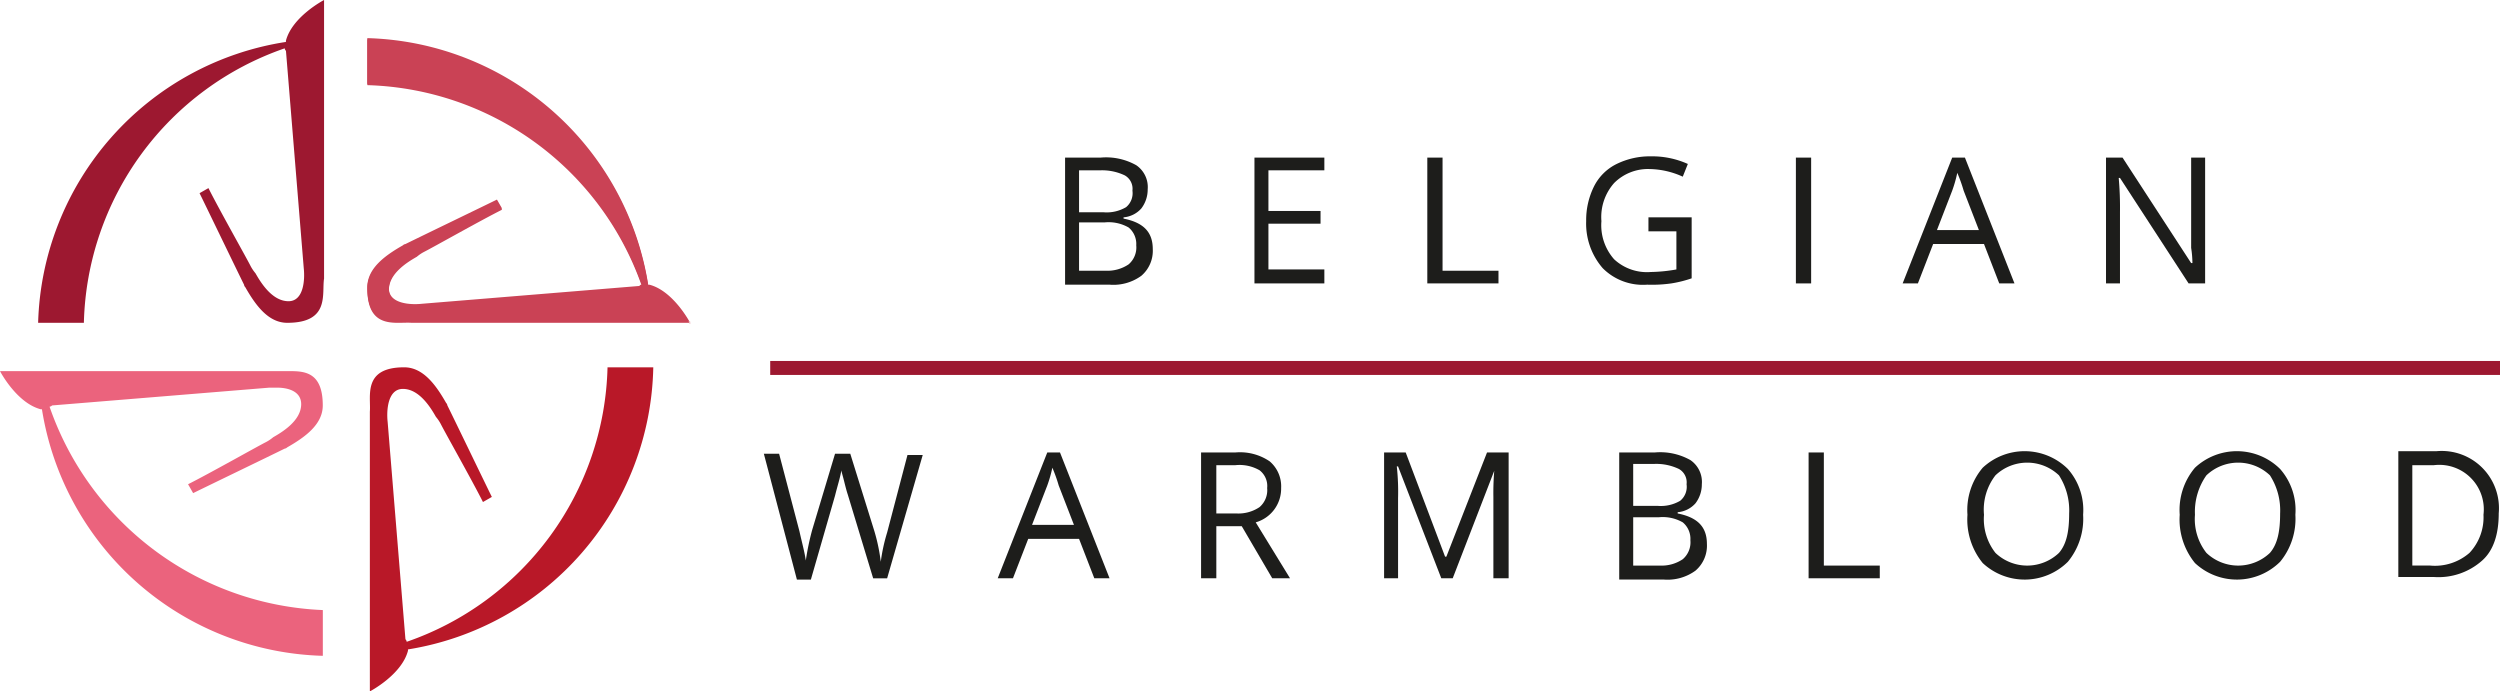 <svg xmlns="http://www.w3.org/2000/svg" width="262.307" height="72.545" viewBox="0 0 262.307 72.545">
  <g id="logo_bwp_liggend" transform="translate(-2.3 -1.3)">
    <g id="Group_148" data-name="Group 148" transform="translate(2.3 1.3)">
      <path id="Path_17" data-name="Path 17" d="M35.3,30.5V5.567h0V1.3s-3.334,1.734-4,4.267h0V5.7h0a30.687,30.687,0,0,0-26,29.471h4.8a31.277,31.277,0,0,1,21.07-28.8.466.466,0,0,0,.133.267l1.867,22.8c.133,1.2,0,3.467-1.6,3.467-1.734,0-2.934-2-3.467-2.934a4.15,4.15,0,0,1-.533-.8c-.4-.8-3.334-6-4.4-8.135l-.933.533c.4.8,4.134,8.535,4.667,9.6a.466.466,0,0,0,.133.267c1.067,1.867,2.4,3.734,4.4,3.734,4.534,0,3.6-3.067,3.867-4.667Z" transform="translate(-1.299 -1.3)" fill="#9d1830"/>
      <path id="Path_18" data-name="Path 18" d="M65.072,34.171s-1.734-3.334-4.267-4h-.133A30.69,30.69,0,0,0,31.2,4.3V9.1A31.463,31.463,0,0,1,60,30.171c-.133,0-.133,0-.267.133l-22.8,1.867c-1.2.133-3.467,0-3.467-1.6,0-1.734,2-2.934,2.934-3.467a4.15,4.15,0,0,1,.8-.533c.8-.4,6-3.334,8.135-4.4l-.533-.933c-.8.4-8.535,4.134-9.6,4.667a.466.466,0,0,0-.267.133c-1.867,1.067-3.734,2.4-3.734,4.4,0,4.4,3.067,3.467,4.667,3.6h29.2Z" transform="translate(7.339 -0.299)" fill="#ca4255"/>
      <path id="Path_19" data-name="Path 19" d="M61.138,30.2h-4.8A31.277,31.277,0,0,1,35.267,59a.466.466,0,0,0-.133-.267l-1.867-22.8c-.133-1.2,0-3.467,1.6-3.467,1.734,0,2.934,2,3.467,2.934a4.151,4.151,0,0,1,.533.8c.4.8,3.334,6,4.4,8.135L44.2,43.8c-.4-.8-4.134-8.535-4.667-9.6a.466.466,0,0,0-.133-.267C38.334,32.067,37,30.2,35,30.2c-4.4,0-3.467,3.067-3.6,4.667V59.938h0v4.267s3.334-1.734,4-4.267h0V59.8h0A30.584,30.584,0,0,0,61.138,30.2" transform="translate(7.406 8.339)" fill="#b91828"/>
      <path id="Path_20" data-name="Path 20" d="M7.5,34.234a.466.466,0,0,0,.267-.133l22.8-1.867h.8c1.2,0,2.534.4,2.534,1.734,0,1.734-2,2.934-2.934,3.467a4.15,4.15,0,0,1-.8.533c-.8.4-6,3.334-8.135,4.4l.533.933c.8-.4,8.535-4.134,9.6-4.667a.466.466,0,0,0,.267-.133c1.867-1.067,3.734-2.4,3.734-4.4,0-3.467-1.867-3.6-3.467-3.6H2.3s1.734,3.334,4.267,4H6.7A30.69,30.69,0,0,0,36.172,60.371v-4.8A31.728,31.728,0,0,1,7.5,34.234" transform="translate(-2.3 8.439)" fill="#eb637d"/>
    </g>
    <path id="Path_21" data-name="Path 21" d="M65.072,34.271s-1.734-3.334-4.267-4h-.133A30.69,30.69,0,0,0,31.2,4.4V9.2A31.463,31.463,0,0,1,60,30.271c-.133,0-.133,0-.267.133l-22.8,1.867c-1.2.133-3.467,0-3.467-1.6,0-1.734,2-2.934,2.934-3.467a4.15,4.15,0,0,1,.8-.533c.8-.4,6-3.334,8.135-4.4l-.533-.933c-.8.4-8.535,4.134-9.6,4.667a.466.466,0,0,0-.267.133c-1.867,1.067-3.734,2.4-3.734,4.4,0,4.4,3.067,3.467,4.667,3.6h29.2Z" transform="translate(9.639 1.034)" fill="#ca4255"/>
    <path id="Path_22" data-name="Path 22" d="M62.9,31.167H244.395V29.7H62.9" transform="translate(20.213 9.473)" fill="#9d1830"/>
    <g id="Group_149" data-name="Group 149" transform="translate(114.051 17.703)">
      <path id="Path_23" data-name="Path 23" d="M86.1,13.7h3.734a6.454,6.454,0,0,1,3.734.8,2.776,2.776,0,0,1,1.2,2.534,3.276,3.276,0,0,1-.667,2,2.8,2.8,0,0,1-1.867.933V20.1c2,.4,3.067,1.334,3.067,3.2a3.444,3.444,0,0,1-1.2,2.8,4.97,4.97,0,0,1-3.334.933H86.1V13.7Zm1.467,5.734H90.1a4.01,4.01,0,0,0,2.4-.533,1.9,1.9,0,0,0,.667-1.734,1.613,1.613,0,0,0-.8-1.6,5.521,5.521,0,0,0-2.534-.533H87.567v4.4Zm0,1.2v4.934h2.8a3.96,3.96,0,0,0,2.4-.667,2.34,2.34,0,0,0,.8-2,2.238,2.238,0,0,0-.8-1.867,4.215,4.215,0,0,0-2.534-.533H87.567Z" transform="translate(-86.1 -13.567)" fill="#1d1d1b"/>
      <path id="Path_24" data-name="Path 24" d="M108.334,26.9H101V13.7h7.334v1.334h-5.868V19.3h5.468v1.334h-5.468v4.8h5.868Z" transform="translate(-81.13 -13.567)" fill="#1d1d1b"/>
      <path id="Path_25" data-name="Path 25" d="M114.6,26.9V13.7h1.6V25.569h5.868V26.9Z" transform="translate(-76.594 -13.567)" fill="#1d1d1b"/>
      <path id="Path_26" data-name="Path 26" d="M133.634,20h4.534v6.4a12.485,12.485,0,0,1-2.134.533,14.521,14.521,0,0,1-2.534.133,5.946,5.946,0,0,1-4.667-1.734A7.138,7.138,0,0,1,127.1,20.4a7.94,7.94,0,0,1,.8-3.6,5.233,5.233,0,0,1,2.4-2.4,7.94,7.94,0,0,1,3.6-.8,9.12,9.12,0,0,1,3.867.8l-.533,1.334a8.686,8.686,0,0,0-3.467-.8,5.018,5.018,0,0,0-3.734,1.467,5.387,5.387,0,0,0-1.334,4,5.387,5.387,0,0,0,1.334,4,5.062,5.062,0,0,0,3.867,1.334,16.416,16.416,0,0,0,2.667-.267v-4h-2.934Z" transform="translate(-72.425 -13.6)" fill="#1d1d1b"/>
      <path id="Path_27" data-name="Path 27" d="M143.6,26.9V13.7h1.6V26.9Z" transform="translate(-66.921 -13.567)" fill="#1d1d1b"/>
      <path id="Path_28" data-name="Path 28" d="M162.135,26.9l-1.6-4.134H155.2L153.6,26.9H152l5.2-13.2h1.334l5.2,13.2ZM160,21.3l-1.6-4.134a16.179,16.179,0,0,0-.667-1.867,13.684,13.684,0,0,1-.533,1.867L155.6,21.3Z" transform="translate(-64.12 -13.567)" fill="#1d1d1b"/>
      <path id="Path_29" data-name="Path 29" d="M178.4,26.9h-1.734l-7.2-11.068h-.133a34.979,34.979,0,0,1,.133,3.6V26.9H168V13.7h1.734l7.2,11.068h.133a11.107,11.107,0,0,0-.133-1.6V13.7H178.4Z" transform="translate(-58.783 -13.567)" fill="#1d1d1b"/>
    </g>
    <g id="Group_150" data-name="Group 150" transform="translate(82.446 48.641)">
      <path id="Path_30" data-name="Path 30" d="M75.335,50.069H73.868l-2.667-8.8c-.133-.4-.267-.933-.4-1.467s-.267-.933-.267-1.067c-.133.8-.4,1.6-.667,2.667l-2.534,8.8H65.867L62.4,37H64l2.134,8.135c.267,1.2.533,2.134.667,3.067a27.314,27.314,0,0,1,.667-3.2l2.4-8h1.6L74,45.135a19.242,19.242,0,0,1,.667,3.2,18.517,18.517,0,0,1,.667-3.067l2.134-8.135h1.6Z" transform="translate(-62.4 -36.733)" fill="#1d1d1b"/>
      <path id="Path_31" data-name="Path 31" d="M90.935,50.1l-1.6-4.134H84L82.4,50.1H80.8L86,36.9h1.334l5.2,13.2h-1.6ZM88.8,44.5l-1.6-4.134a16.173,16.173,0,0,0-.667-1.867A13.681,13.681,0,0,1,86,40.367L84.4,44.5Z" transform="translate(-56.263 -36.767)" fill="#1d1d1b"/>
      <path id="Path_32" data-name="Path 32" d="M98.4,44.635V50.1H96.8V36.9h3.6a5.532,5.532,0,0,1,3.6.933,3.444,3.444,0,0,1,1.2,2.8,3.678,3.678,0,0,1-2.667,3.6l3.6,5.868h-1.867l-3.2-5.468H98.4Zm0-1.334h2.134a3.96,3.96,0,0,0,2.4-.667,2.34,2.34,0,0,0,.8-2,2.076,2.076,0,0,0-.8-1.867,4.215,4.215,0,0,0-2.534-.533h-2Z" transform="translate(-50.926 -36.767)" fill="#1d1d1b"/>
      <path id="Path_33" data-name="Path 33" d="M117.2,50.1l-4.534-11.735h-.133a24.7,24.7,0,0,1,.133,3.334v8.4H111.2V36.9h2.267L117.6,47.835h.133L122,36.9h2.267V50.1h-1.6V41.567a27.916,27.916,0,0,1,.133-3.2h.133L118.4,50.1Z" transform="translate(-46.123 -36.767)" fill="#1d1d1b"/>
      <path id="Path_34" data-name="Path 34" d="M129.7,36.9h3.734a6.454,6.454,0,0,1,3.734.8,2.776,2.776,0,0,1,1.2,2.534,3.276,3.276,0,0,1-.667,2,2.8,2.8,0,0,1-1.867.933V43.3c2,.4,3.067,1.334,3.067,3.2a3.444,3.444,0,0,1-1.2,2.8,4.97,4.97,0,0,1-3.334.933H129.7V36.9Zm1.467,5.6H133.7a4.01,4.01,0,0,0,2.4-.533,1.9,1.9,0,0,0,.667-1.734,1.613,1.613,0,0,0-.8-1.6,5.521,5.521,0,0,0-2.534-.533h-2.267Zm0,1.334v4.934h2.8a3.96,3.96,0,0,0,2.4-.667,2.34,2.34,0,0,0,.8-2,2.238,2.238,0,0,0-.8-1.867,4.215,4.215,0,0,0-2.534-.533h-2.667Z" transform="translate(-39.953 -36.767)" fill="#1d1d1b"/>
      <path id="Path_35" data-name="Path 35" d="M144.6,50.1V36.9h1.6V48.769h5.868V50.1H144.6Z" transform="translate(-34.983 -36.767)" fill="#1d1d1b"/>
      <path id="Path_36" data-name="Path 36" d="M169.235,43.468a7.087,7.087,0,0,1-1.6,4.934,6.442,6.442,0,0,1-8.935.133,7.22,7.22,0,0,1-1.6-5.067,6.865,6.865,0,0,1,1.6-4.934,6.442,6.442,0,0,1,8.935.133A6.52,6.52,0,0,1,169.235,43.468Zm-10.4,0a5.74,5.74,0,0,0,1.2,4,4.834,4.834,0,0,0,6.668,0c.8-.933,1.067-2.267,1.067-4.134a6.8,6.8,0,0,0-1.067-4,4.834,4.834,0,0,0-6.668,0A5.886,5.886,0,0,0,158.834,43.468Z" transform="translate(-30.814 -36.8)" fill="#1d1d1b"/>
      <path id="Path_37" data-name="Path 37" d="M185.935,43.468a7.087,7.087,0,0,1-1.6,4.934,6.442,6.442,0,0,1-8.935.133,7.22,7.22,0,0,1-1.6-5.067,6.865,6.865,0,0,1,1.6-4.934,6.442,6.442,0,0,1,8.935.133A6.52,6.52,0,0,1,185.935,43.468Zm-10.535,0a5.74,5.74,0,0,0,1.2,4,4.834,4.834,0,0,0,6.668,0c.8-.933,1.067-2.267,1.067-4.134a6.8,6.8,0,0,0-1.067-4,4.834,4.834,0,0,0-6.668,0A6.619,6.619,0,0,0,175.4,43.468Z" transform="translate(-25.244 -36.8)" fill="#1d1d1b"/>
      <path id="Path_38" data-name="Path 38" d="M201.535,43.334c0,2.134-.533,3.867-1.734,4.934A6.891,6.891,0,0,1,194.734,50H191V36.8h4a6.006,6.006,0,0,1,6.534,6.534Zm-1.6.133a4.67,4.67,0,0,0-5.2-5.2h-2.267V48.8h1.867a5.52,5.52,0,0,0,4.134-1.334A5.443,5.443,0,0,0,199.935,43.468Z" transform="translate(-19.507 -36.8)" fill="#1d1d1b"/>
    </g>
  </g>
</svg>
